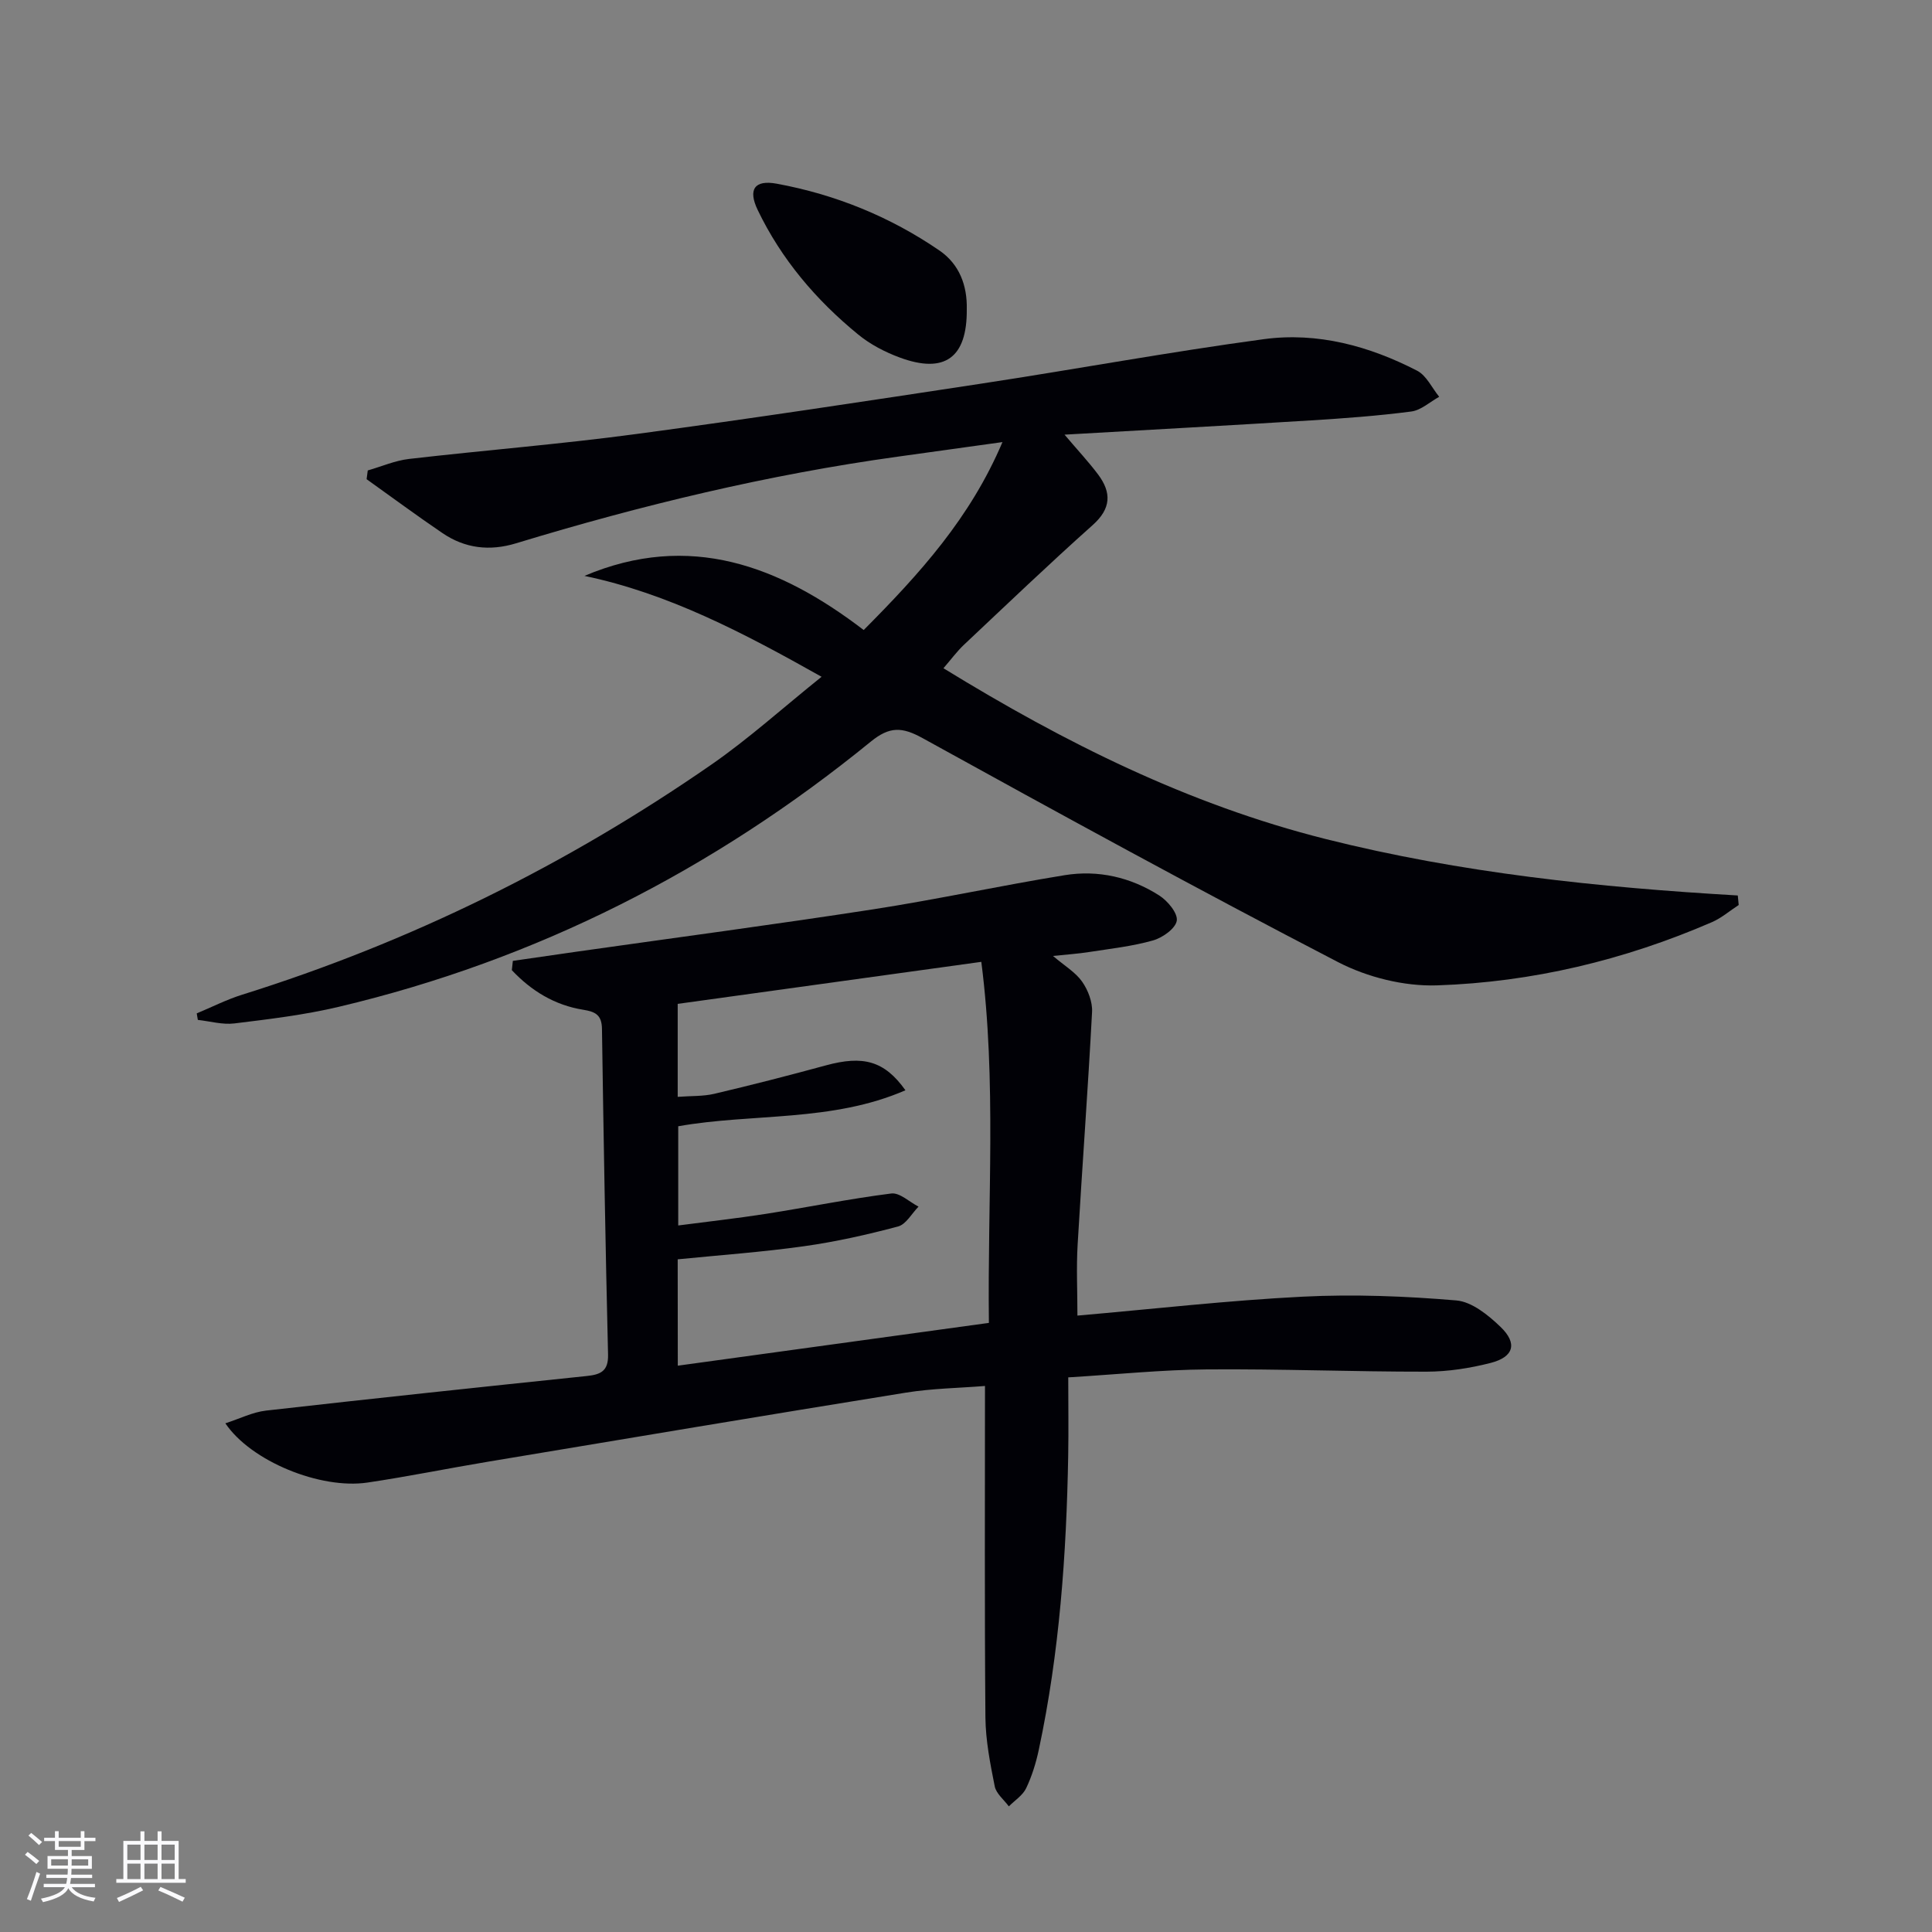 <svg enable-background="new 0 0 400 400" viewBox="0 0 400 400" xmlns="http://www.w3.org/2000/svg"><rect x="0" y="0" width="400" height="400" fill="#808080" stroke="none"/><g fill="#010106"><path d="m40.73 209.81c3.13-1.3 6.18-2.86 9.41-3.87 34.83-10.9 67.19-26.88 97.15-47.64 7.73-5.36 14.76-11.72 22.81-18.18-16.29-9.16-31.7-17.24-49.1-20.89 21.77-9.21 40.43-2.09 57.82 11.21 11.65-11.72 22.05-23.19 28.73-38.91-7.83 1.09-14.77 2.06-21.71 3.02-26.84 3.72-53.09 10.05-78.98 17.93-5.48 1.67-10.57 1.07-15.24-2.1-5.32-3.61-10.49-7.44-15.72-11.17.08-.6.16-1.21.24-1.81 2.84-.81 5.63-2.04 8.53-2.38 15.67-1.81 31.42-3.06 47.05-5.16 23.84-3.19 47.63-6.81 71.42-10.43 19.52-2.97 38.95-6.57 58.52-9.21 11.11-1.5 21.82 1.41 31.74 6.53 1.94 1 3.07 3.56 4.57 5.4-1.92 1.06-3.76 2.79-5.79 3.05-6.9.9-13.86 1.41-20.8 1.84-16.68 1.03-33.37 1.94-50.98 2.95 2.79 3.29 5.02 5.67 6.96 8.26 2.78 3.73 2.71 7.03-1.11 10.44-9.06 8.09-17.84 16.49-26.68 24.81-1.42 1.34-2.59 2.94-4.24 4.85 25.12 15.43 50.73 28.21 79.09 35.35 28.02 7.05 56.57 10.02 85.37 11.7.06.66.13 1.31.19 1.97-1.85 1.2-3.57 2.7-5.56 3.56-18.15 7.86-37.2 12.42-56.88 13.08-6.82.23-14.44-1.67-20.54-4.83-28.91-14.99-57.48-30.62-85.99-46.36-4.29-2.37-6.87-2.42-10.74.74-32.57 26.53-69.16 45.19-110.13 54.89-7.08 1.68-14.37 2.55-21.61 3.44-2.46.3-5.04-.45-7.57-.73-.08-.44-.16-.9-.23-1.35z"/><path d="m106.18 198.94c4.48-.65 8.96-1.3 13.44-1.94 20.38-2.89 40.79-5.59 61.13-8.73 13.27-2.05 26.41-4.92 39.66-7.07 6.94-1.13 13.66.41 19.6 4.2 1.73 1.11 3.86 3.65 3.63 5.21-.25 1.62-2.93 3.53-4.9 4.09-4.28 1.22-8.78 1.71-13.21 2.4-2.27.36-4.57.51-7.52.82 2.43 2.07 4.67 3.38 6.03 5.32 1.22 1.74 2.17 4.2 2.06 6.27-.85 16.08-2.05 32.13-2.99 48.21-.28 4.77-.04 9.56-.04 14.66 15.96-1.39 31.29-3.15 46.68-3.92 10.56-.53 21.22-.11 31.76.78 3.22.27 6.63 3.04 9.16 5.48 3.56 3.42 2.75 6.23-2.05 7.46-4.3 1.1-8.83 1.8-13.26 1.81-15.14.02-30.28-.59-45.42-.47-9.28.07-18.56 1.03-28.77 1.65 0 5.58.08 10.86-.01 16.14-.36 20.47-1.8 40.84-6.08 60.92-.58 2.74-1.43 5.49-2.63 8.01-.71 1.48-2.36 2.52-3.58 3.75-1.01-1.37-2.61-2.63-2.92-4.14-.94-4.7-1.88-9.5-1.93-14.26-.19-22.62-.09-45.24-.09-68.64-5.29.43-10.89.5-16.37 1.38-28.84 4.65-57.65 9.48-86.46 14.29-8.35 1.39-16.66 3.09-25.03 4.33-9.77 1.44-24.14-4.43-29.41-12.27 2.96-.95 5.63-2.31 8.41-2.63 22.12-2.51 44.26-4.85 66.4-7.16 2.87-.3 4.51-.99 4.42-4.45-.54-22.47-.93-44.95-1.26-67.42-.04-2.85-1.31-3.55-3.87-3.96-5.91-.94-10.77-3.92-14.79-8.2.07-.66.14-1.29.21-1.92zm34.15 83.81c21.57-2.97 42.82-5.89 64.41-8.86-.31-25.35 1.61-50-1.57-74.75-21.75 3.01-42.37 5.86-62.86 8.7v19.25c2.72-.21 5.23-.08 7.58-.63 7.74-1.82 15.45-3.8 23.12-5.89 7.65-2.08 12.08-.99 16.45 5.16-15.26 6.63-31.65 4.72-47.04 7.45v20.54c6.32-.83 12.24-1.48 18.12-2.4 8.67-1.36 17.29-3.12 25.99-4.22 1.74-.22 3.75 1.75 5.64 2.72-1.4 1.42-2.58 3.67-4.24 4.11-6.38 1.7-12.87 3.16-19.41 4.08-8.66 1.22-17.41 1.84-26.21 2.72.02 7.4.02 14.5.02 22.02z"/><path d="m200.16 64.07c.08 9.97-4.55 13.4-13.88 9.95-3.06-1.13-6.12-2.72-8.62-4.78-8.7-7.11-15.89-15.57-20.79-25.77-2.04-4.25-.66-6.28 3.93-5.44 12.19 2.24 23.52 6.85 33.75 13.87 4.08 2.83 5.73 7.2 5.61 12.17z"/></g><path d="m5.17 384 .55-.58c.85.61 1.65 1.24 2.4 1.87l-.59.64c-.83-.73-1.62-1.38-2.36-1.93m1.22 9.53-.82-.34c.71-1.76 1.37-3.64 1.98-5.63.24.13.5.25.76.36-.6 1.67-1.24 3.54-1.92 5.61m-.5-13.5.57-.54c.56.44 1.31 1.06 2.26 1.87l-.64.64c-.68-.66-1.41-1.32-2.19-1.97m3.25.46h2.24v-1.36h.77v1.36h4.57v-1.36h.76v1.36h2.28v.69h-2.28v1.84h-2.64v1.26h4.18v2.64h-4.21c0 .45-.02.86-.05 1.21h4.32v.69h-4.38c-.04.34-.1.75-.19 1.22h5.15v.69h-4.82c.87 1.19 2.51 1.92 4.93 2.19-.17.32-.3.57-.37.76-2.77-.49-4.52-1.41-5.26-2.76-.56 1.26-2.3 2.23-5.24 2.9-.12-.24-.26-.48-.43-.72 2.73-.55 4.38-1.34 4.96-2.38h-4.38v-.69h4.65c.1-.38.17-.79.21-1.22h-4.32v-.69h4.4c.03-.34.05-.75.05-1.21h-4.2v-2.64h4.23v-1.26h-2.69v-1.84h-2.24zm1.46 4.46v1.29h3.45c.01-.4.02-.57.01-.53v-.32-.45h-3.46zm1.55-2.59h4.57v-1.19h-4.57zm6.11 2.59h-3.42v.77c-.01.19-.01.37-.02.53h3.44z" fill="#fafafc"/><path d="m32.63 379.16h.82v1.98h3.54v7.89h1.46v.78h-14.37v-.78h1.46v-7.89h3.54v-1.98h.82v1.98h2.73zm-3.49 11.48.5.73c-1.61.82-3.28 1.63-5 2.41-.13-.27-.28-.55-.44-.82 1.75-.72 3.4-1.49 4.94-2.32m-2.78-5.55h2.73v-3.18h-2.73zm0 3.95h2.73v-3.2h-2.73zm3.54-3.95h2.73v-3.18h-2.73zm0 3.95h2.73v-3.2h-2.73zm7.89 4.68c-1.84-.92-3.51-1.7-5.02-2.32l.45-.73c1.89.8 3.57 1.55 5.04 2.23zm-1.62-11.81h-2.73v3.18h2.73zm-2.73 7.13h2.73v-3.2h-2.73z" fill="#fafafc"/></svg>
